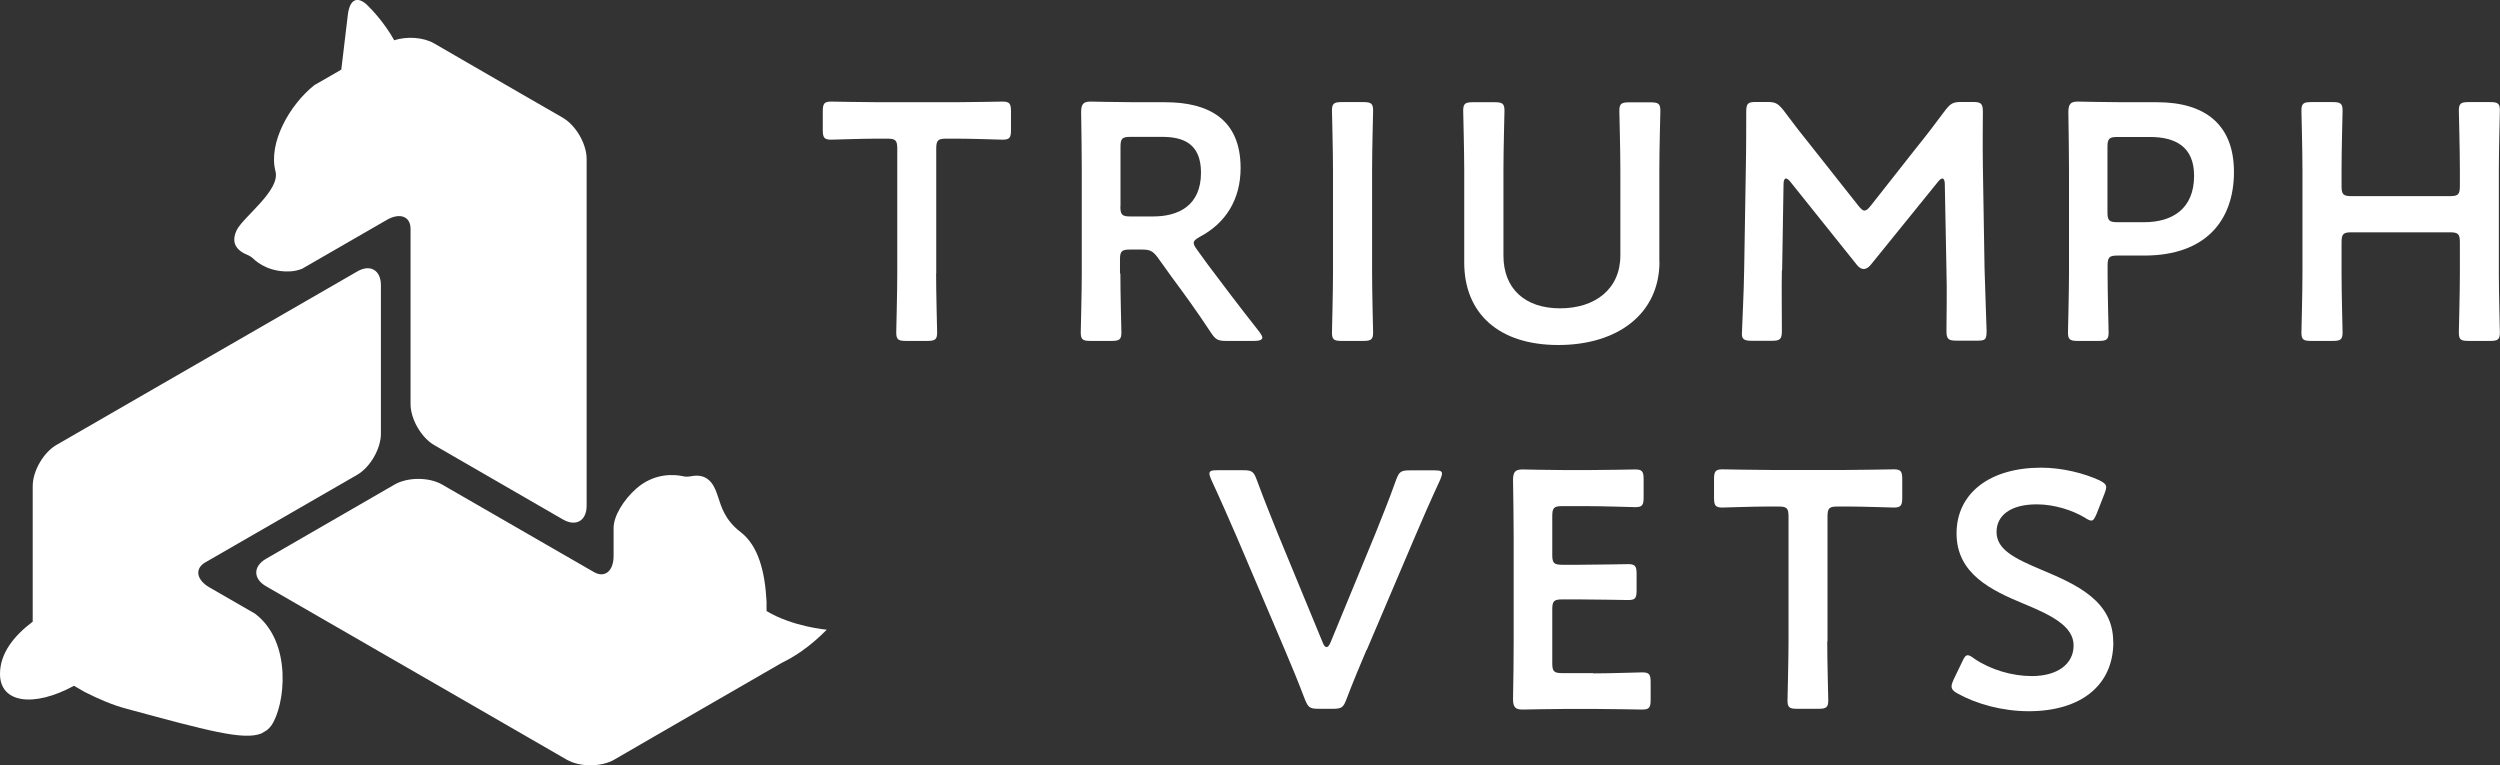 <?xml version="1.0" encoding="UTF-8"?><svg id="_レイヤー_2" xmlns="http://www.w3.org/2000/svg" viewBox="0 0 195.65 59.89"><rect x="0" y="0" width="195.65" height="59.89" fill="#333333" stroke="none"/><defs><style>.cls-1{fill:#fff;stroke-width:0px;}</style></defs><g id="_レイヤー_1-2"><path class="cls-1" d="M48.07,59.45l3.16-1.83c1.02-.59,2.7-1.56,3.72-2.15l6.22-3.59c.51-.25.98-.52,1.43-.83h0c.09-.05.14-.09.16-.11.71-.5,1.35-1.06,1.94-1.66,0,0-2.67-.23-4.71-1.46v-.73c-.12-2.37-.65-4.39-2.03-5.45-1.27-.98-1.51-2.01-1.77-2.77-.2-.57-.56-1.91-2.11-1.6-.21.04-.42.05-.62,0-.64-.14-2.24-.3-3.68.98-.98.87-1.76,2.14-1.76,3.06v2.2c0,1.18-.69,1.75-1.54,1.26-.84-.49-2.37-1.37-3.4-1.96l-8.48-4.89c-1.02-.59-2.7-.59-3.72,0l-10.06,5.81c-1.02.59-1.02,1.56,0,2.15l8.48,4.89c1.02.59,2.55,1.47,3.4,1.96.85.49,2.37,1.37,3.4,1.96l8.25,4.76c1.02.59,2.7.59,3.72,0Z"/><path class="cls-1" d="M44.04,9.21l-3.16-1.82c-1.02-.59-2.7-1.56-3.72-2.15l-3.18-1.84c-.84-.49-2.13-.57-3.13-.25-.72-1.3-1.72-2.39-2.14-2.78-.71-.66-1.34-.48-1.49.8-.13,1.07-.42,3.49-.51,4.28-.61.35-1.36.79-2.07,1.19,0,0,0,0-.01,0-1.98,1.56-3.65,4.56-3.07,6.77.39,1.5-2.54,3.57-3.04,4.61-.3.63-.37,1.44.85,1.93.16.07.31.16.44.28.39.39,1.41,1.12,3.01,1,.26-.02.53-.09.81-.19l6.64-3.83c1.02-.59,1.86-.28,1.86.7v13.71c0,1.18.84,2.63,1.86,3.22l10.06,5.81c1.02.59,1.86.11,1.86-1.07V12.44c0-1.18-.84-2.63-1.86-3.22Z"/><path class="cls-1" d="M2.56,38.04v3.65c0,1.18,0,3.12,0,4.3v2.66C1.08,49.77.02,51.11,0,52.7c-.03,2.33,2.63,2.69,5.79.97l.83.48c1.08.55,2.23,1.04,3.22,1.3,6.39,1.73,9.22,2.51,10.62,1.95l.42-.25c.14-.11.25-.23.36-.38,1.05-1.51,1.7-6.5-1.29-8.75l-3.56-2.05c-1.02-.59-1.17-1.47-.32-1.96.84-.49,2.37-1.37,3.4-1.96l8.48-4.89c1.02-.59,1.86-2.04,1.86-3.22v-11.62c0-1.18-.84-1.67-1.86-1.07l-8.48,4.89c-1.02.59-2.55,1.47-3.4,1.96-.85.49-2.37,1.37-3.4,1.96l-8.25,4.76c-1.02.59-1.86,2.04-1.86,3.22Z"/><path class="cls-1" d="M106.95,50.85c-.48,1.14-1.03,2.43-1.58,3.88-.24.63-.37.74-1.06.74h-1.11c-.69,0-.82-.1-1.08-.74-.55-1.45-1.08-2.72-1.56-3.85l-3.75-8.81c-.61-1.4-1.19-2.74-2.03-4.56-.08-.18-.13-.34-.13-.45,0-.21.18-.26.61-.26h2.03c.69,0,.82.1,1.06.74.63,1.72,1.16,2.98,1.64,4.2l3.54,8.58c.08.21.18.32.29.32s.18-.11.29-.32l3.51-8.52c.5-1.27,1.03-2.53,1.64-4.25.24-.63.37-.74,1.06-.74h1.95c.42,0,.58.05.58.26,0,.1-.05.24-.13.45-.84,1.82-1.45,3.22-2.01,4.54l-3.75,8.81Z"/><path class="cls-1" d="M124.69,52.7c1.27,0,3.64-.08,3.83-.08.55,0,.66.16.66.77v1.37c0,.61-.11.77-.66.77-.18,0-2.56-.05-3.83-.05h-2.03c-1.24,0-3.32.05-3.51.05-.58,0-.74-.21-.74-.84.03-1.48.05-3.14.05-4.41v-8.29c0-1.29-.03-3.06-.05-4.41,0-.63.16-.84.74-.84.18,0,2.27.05,3.51.05h1.48c1.27,0,3.64-.05,3.83-.05.55,0,.66.16.66.77v1.42c0,.61-.11.76-.66.76-.18,0-2.56-.08-3.83-.08h-1.87c-.66,0-.79.13-.79.79v3.01c0,.66.13.79.79.79h1.32c1.24,0,3.64-.05,3.83-.05.55,0,.66.16.66.76v1.29c0,.61-.1.76-.66.76-.18,0-2.59-.05-3.83-.05h-1.32c-.66,0-.79.13-.79.79v4.19c0,.66.13.79.79.79h2.43Z"/><path class="cls-1" d="M143,50.19c0,1.53.08,4.43.08,4.62,0,.55-.16.66-.77.66h-1.66c-.61,0-.76-.1-.76-.66,0-.18.08-3.09.08-4.62v-9.76c0-.66-.13-.79-.79-.79h-.82c-1.11,0-3.38.08-3.56.08-.55,0-.66-.16-.66-.77v-1.45c0-.61.11-.77.66-.77.18,0,2.59.05,3.83.05h5.75c1.24,0,3.64-.05,3.83-.05.55,0,.66.16.66.77v1.45c0,.61-.11.77-.66.77-.18,0-2.45-.08-3.56-.08h-.84c-.66,0-.79.13-.79.79v9.76Z"/><path class="cls-1" d="M165.39,50.25c0,3.4-2.56,5.41-6.62,5.41-2.03,0-4.06-.55-5.54-1.37-.34-.18-.5-.34-.5-.58,0-.13.05-.29.16-.53l.66-1.37c.16-.34.26-.53.45-.53.13,0,.29.1.5.26,1.27.87,2.96,1.37,4.51,1.37,1.98,0,3.27-.92,3.27-2.4s-1.69-2.35-3.88-3.25c-2.56-1.06-5.28-2.35-5.28-5.51s2.61-5.15,6.62-5.15c1.69,0,3.38.45,4.54.98.37.18.55.32.55.55,0,.13-.05.29-.13.5l-.61,1.56c-.16.37-.26.55-.42.55-.13,0-.29-.08-.53-.24-.98-.58-2.37-1.03-3.75-1.03-2.11,0-3.14.92-3.14,2.16,0,1.37,1.37,2.06,3.56,2.98,2.77,1.16,5.57,2.45,5.57,5.62Z"/><path class="cls-1" d="M73.26,21.4c0,1.53.08,4.43.08,4.62,0,.55-.16.66-.77.66h-1.66c-.61,0-.77-.1-.77-.66,0-.18.08-3.09.08-4.62v-9.76c0-.66-.13-.79-.79-.79h-.82c-1.11,0-3.38.08-3.56.08-.55,0-.66-.16-.66-.76v-1.45c0-.61.11-.77.66-.77.18,0,2.59.05,3.83.05h5.75c1.24,0,3.64-.05,3.83-.05.55,0,.66.16.66.77v1.45c0,.61-.11.76-.66.76-.18,0-2.45-.08-3.56-.08h-.84c-.66,0-.79.13-.79.79v9.76Z"/><path class="cls-1" d="M87.68,21.4c0,1.53.08,4.43.08,4.62,0,.55-.16.66-.77.66h-1.64c-.61,0-.77-.1-.77-.66,0-.18.08-3.09.08-4.62v-8.18c0-1.29-.03-2.96-.05-4.43,0-.63.16-.84.74-.84.18,0,2.27.05,3.51.05h2.32c3.4,0,5.91,1.32,5.91,5.15,0,2.48-1.19,4.33-3.19,5.38-.32.18-.48.32-.48.48,0,.13.08.29.26.53l.84,1.16c1.27,1.69,2.32,3.09,4.06,5.3.13.18.21.32.21.42,0,.18-.24.26-.63.26h-2.19c-.66,0-.84-.1-1.21-.66-1.11-1.69-2.11-3.06-3.09-4.38l-1.06-1.48c-.4-.53-.61-.63-1.27-.63h-.9c-.66,0-.79.13-.79.79v1.08ZM87.68,16.15c0,.66.13.79.79.79h1.77c1.98,0,3.75-.84,3.75-3.43,0-2.3-1.42-2.8-3.06-2.8h-2.45c-.66,0-.79.13-.79.79v4.64Z"/><path class="cls-1" d="M105,26.68c-.61,0-.76-.1-.76-.66,0-.18.08-3.09.08-4.62v-8.13c0-1.53-.08-4.43-.08-4.62,0-.55.16-.66.76-.66h1.69c.61,0,.77.11.77.66,0,.19-.08,3.09-.08,4.62v8.13c0,1.53.08,4.43.08,4.62,0,.55-.16.66-.77.66h-1.69Z"/><path class="cls-1" d="M129.87,20.48c0,4.06-3.25,6.52-7.92,6.52s-7.36-2.48-7.36-6.46v-7.26c0-1.53-.08-4.43-.08-4.62,0-.55.16-.66.77-.66h1.69c.61,0,.77.11.77.66,0,.19-.08,3.09-.08,4.62v6.73c0,2.56,1.66,4.12,4.43,4.12s4.72-1.53,4.72-4.14v-6.7c0-1.53-.08-4.43-.08-4.62,0-.55.16-.66.76-.66h1.69c.61,0,.76.11.76.66,0,.19-.08,3.09-.08,4.62v7.2Z"/><path class="cls-1" d="M139.45,21.16c-.03.92,0,4.12,0,4.72,0,.66-.13.79-.79.79h-1.58c-.58,0-.76-.13-.76-.53,0-.37.16-3.25.18-5.15l.13-7.89c.03-1.32.03-3.8.03-4.33,0-.66.11-.79.76-.79h.87c.66,0,.84.11,1.27.63.74,1,1.5,1.98,2.27,2.93l3.59,4.54c.21.26.34.4.5.4.13,0,.29-.13.5-.4l3.51-4.46c.77-.95,1.56-1.98,2.32-3.01.42-.53.61-.63,1.27-.63h.87c.66,0,.79.13.79.79,0,.4-.03,2.45,0,4.33l.13,7.89c.03,1.4.16,4.49.16,4.88,0,.71-.08.79-.74.79h-1.61c-.66,0-.79-.13-.79-.79,0-.76.05-3.27,0-4.7l-.13-6.78c0-.26-.08-.42-.18-.42s-.21.08-.34.24l-5.28,6.52c-.16.18-.32.32-.55.32s-.4-.16-.53-.32l-5.22-6.52c-.13-.16-.24-.24-.34-.24s-.18.16-.18.42l-.11,6.75Z"/><path class="cls-1" d="M162.61,26.68c-.61,0-.77-.1-.77-.66,0-.18.08-3.09.08-4.62v-8.18c0-1.29-.03-2.93-.05-4.43,0-.63.16-.84.74-.84.18,0,2.27.05,3.51.05h2.69c3.75,0,6.02,1.74,6.02,5.46s-2.14,6.54-7.02,6.54h-2.08c-.66,0-.79.13-.79.79v.61c0,1.53.08,4.43.08,4.62,0,.55-.16.66-.77.66h-1.64ZM164.93,16.6c0,.66.13.79.79.79h2.08c2.19,0,3.91-1.03,3.91-3.64,0-2.3-1.5-3.03-3.46-3.03h-2.53c-.66,0-.79.13-.79.79v5.09Z"/><path class="cls-1" d="M183.25,21.4c0,1.53.08,4.43.08,4.62,0,.55-.16.66-.77.66h-1.69c-.61,0-.76-.1-.76-.66,0-.18.08-3.09.08-4.62v-8.13c0-1.53-.08-4.43-.08-4.62,0-.55.16-.66.76-.66h1.69c.61,0,.77.11.77.66,0,.19-.08,3.09-.08,4.62v1.29c0,.66.13.79.79.79h7.68c.66,0,.79-.13.79-.79v-1.29c0-1.53-.08-4.43-.08-4.62,0-.55.16-.66.76-.66h1.69c.61,0,.76.11.76.66,0,.19-.08,3.09-.08,4.62v8.13c0,1.53.08,4.43.08,4.62,0,.55-.16.66-.76.66h-1.69c-.61,0-.76-.1-.76-.66,0-.18.08-3.09.08-4.62v-2.43c0-.66-.13-.79-.79-.79h-7.68c-.66,0-.79.13-.79.79v2.43Z"/></g></svg>